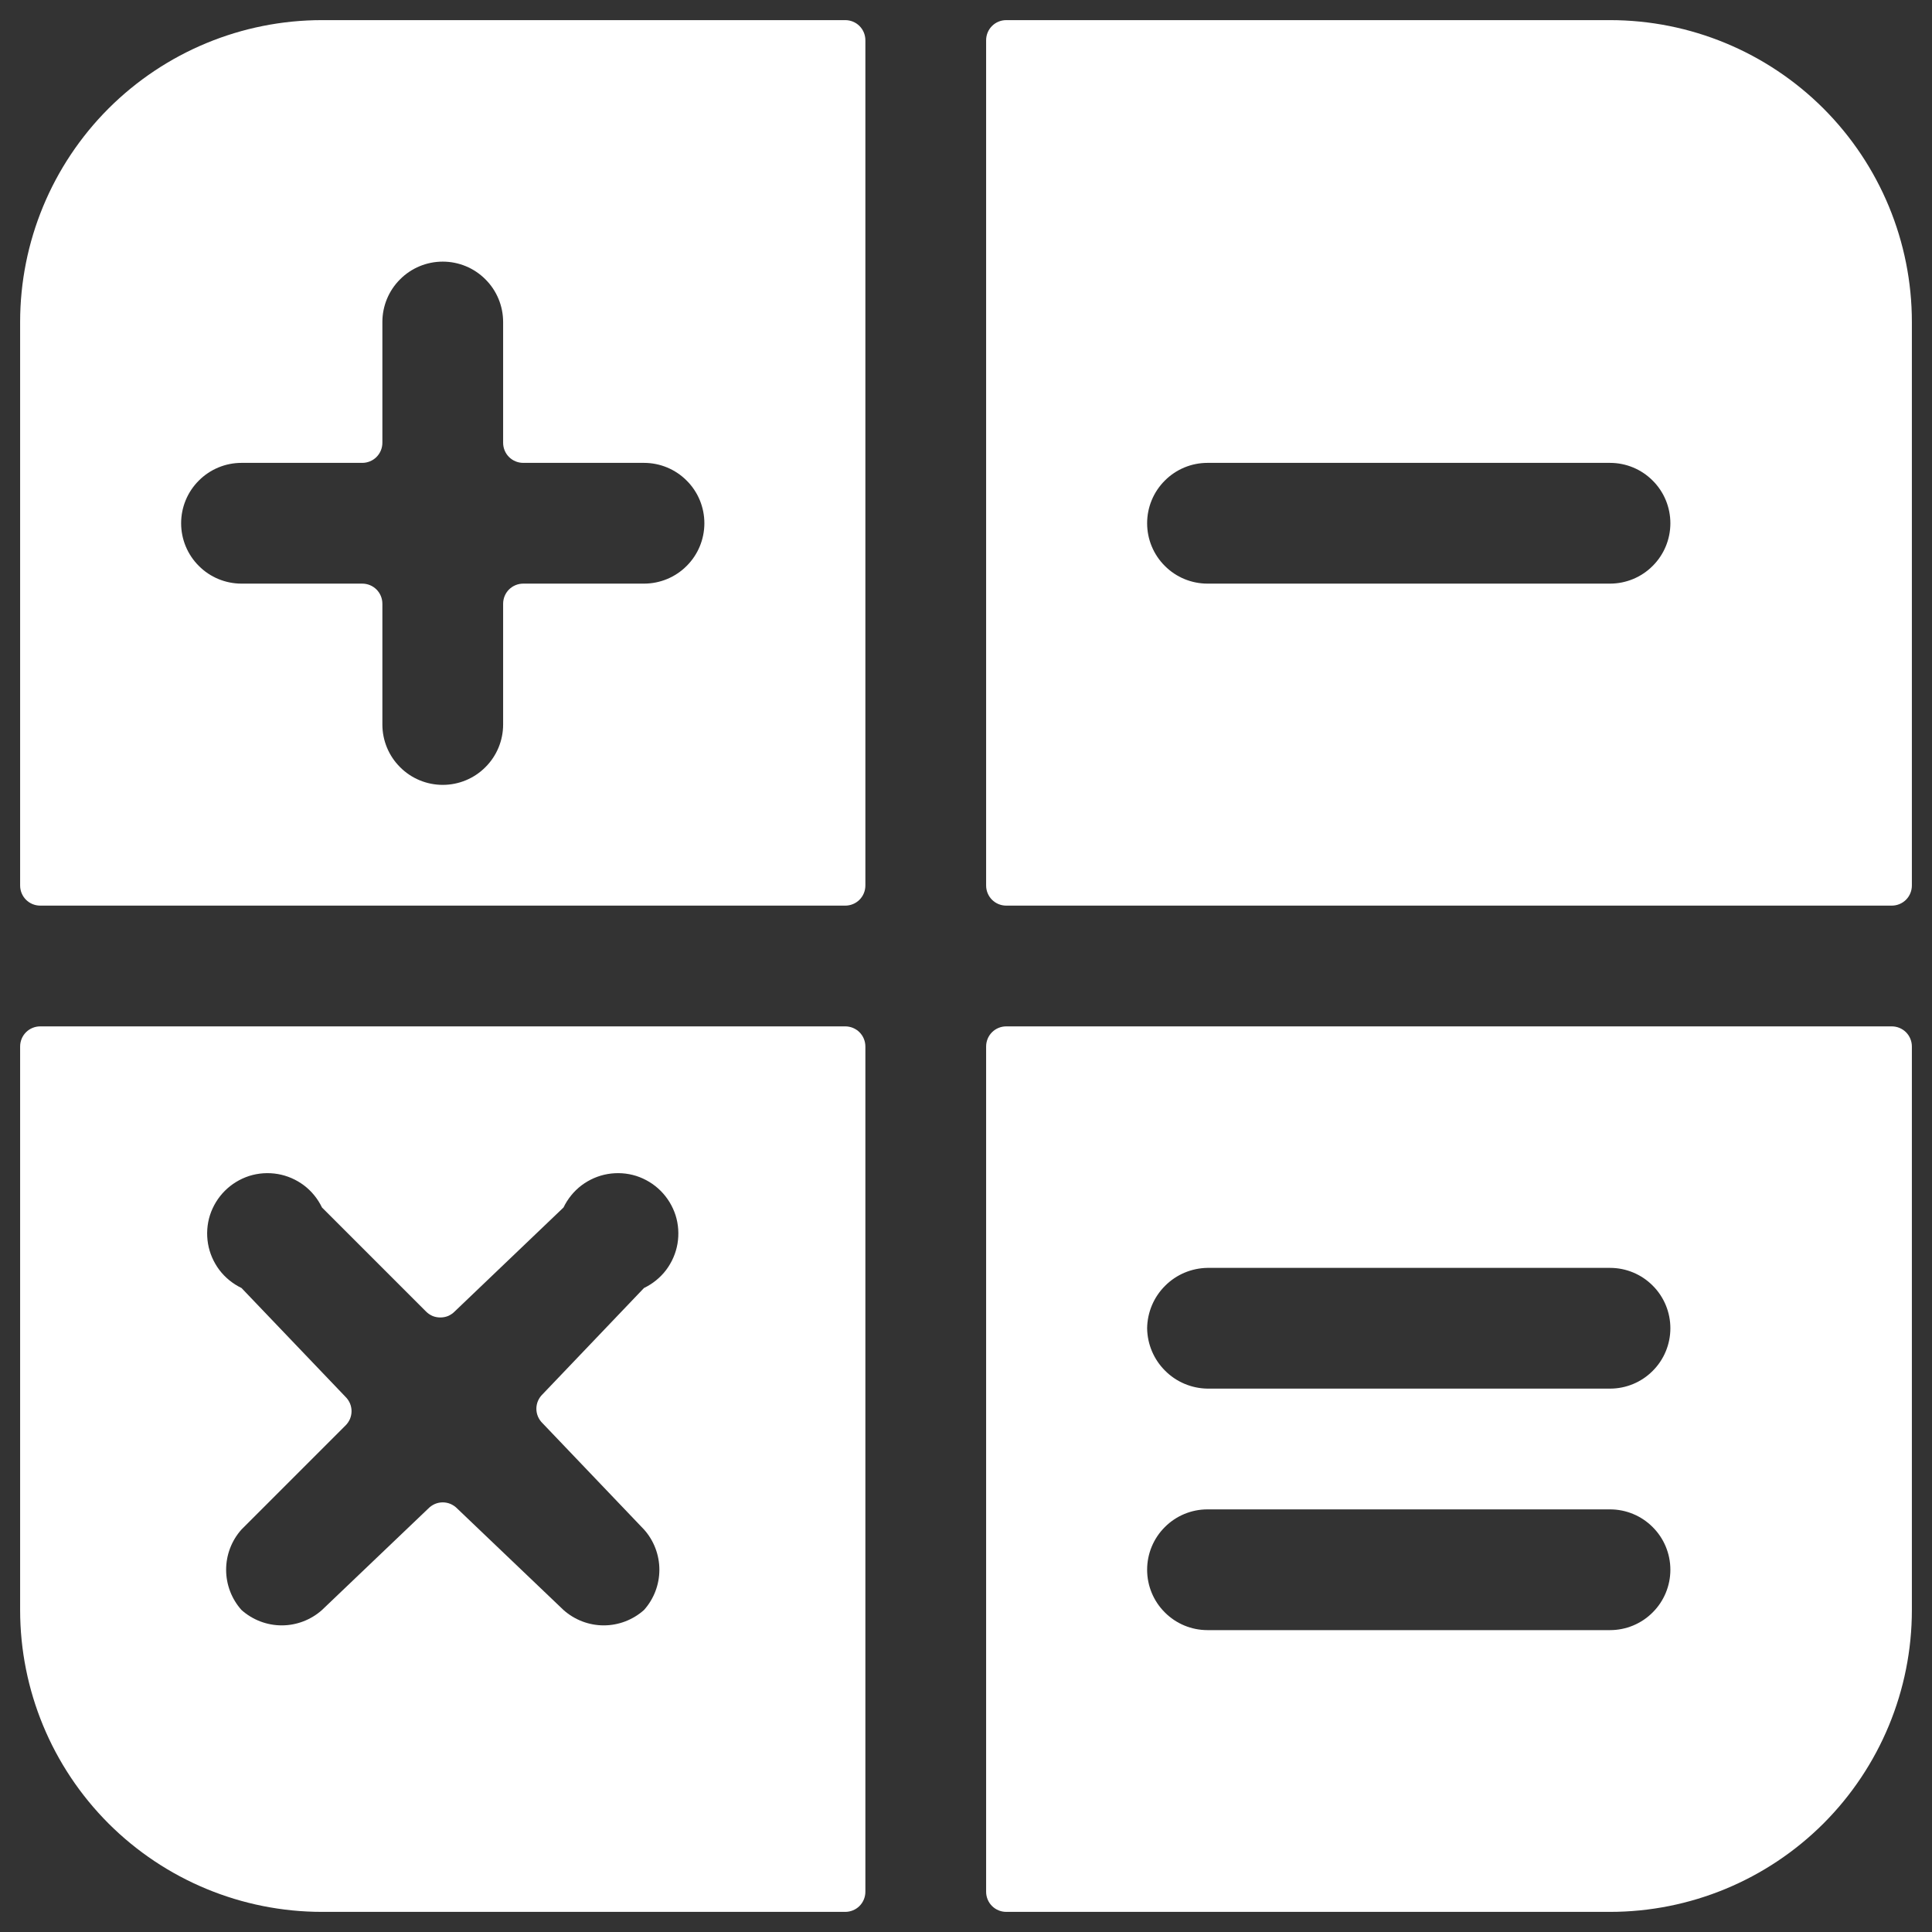 <svg width="24" height="24" viewBox="0 0 24 24" fill="none" xmlns="http://www.w3.org/2000/svg">
<rect x="0" y="0" width="24" height="24" fill="#333333" stroke="none"/>
<path d="M10.5 11.25C10.566 11.25 10.63 11.224 10.677 11.177C10.724 11.13 10.75 11.066 10.75 11V0.5C10.75 0.434 10.724 0.37 10.677 0.323C10.63 0.276 10.566 0.25 10.5 0.25H4C3.005 0.25 2.052 0.645 1.348 1.348C0.645 2.052 0.25 3.005 0.25 4V11C0.25 11.066 0.276 11.13 0.323 11.177C0.37 11.224 0.434 11.25 0.5 11.25H10.5ZM8 7.25H6.5C6.434 7.25 6.37 7.276 6.323 7.323C6.276 7.37 6.25 7.434 6.25 7.5V9C6.25 9.199 6.171 9.39 6.03 9.53C5.89 9.671 5.699 9.75 5.5 9.75C5.301 9.75 5.11 9.671 4.97 9.53C4.829 9.39 4.75 9.199 4.75 9V7.5C4.75 7.434 4.724 7.37 4.677 7.323C4.63 7.276 4.566 7.25 4.5 7.25H3C2.801 7.25 2.61 7.171 2.47 7.03C2.329 6.89 2.25 6.699 2.25 6.5C2.25 6.301 2.329 6.11 2.47 5.97C2.61 5.829 2.801 5.75 3 5.75H4.5C4.566 5.75 4.63 5.724 4.677 5.677C4.724 5.63 4.75 5.566 4.75 5.5V4C4.75 3.801 4.829 3.61 4.97 3.47C5.11 3.329 5.301 3.25 5.5 3.25C5.699 3.25 5.89 3.329 6.03 3.47C6.171 3.61 6.25 3.801 6.25 4V5.5C6.25 5.566 6.276 5.63 6.323 5.677C6.37 5.724 6.434 5.75 6.5 5.75H8C8.199 5.75 8.39 5.829 8.53 5.97C8.671 6.11 8.75 6.301 8.75 6.5C8.75 6.699 8.671 6.89 8.53 7.03C8.39 7.171 8.199 7.25 8 7.25Z" fill="white"/>
<path d="M12.25 11C12.25 11.066 12.276 11.13 12.323 11.177C12.37 11.224 12.434 11.25 12.5 11.25H23.5C23.566 11.25 23.63 11.224 23.677 11.177C23.724 11.13 23.75 11.066 23.75 11V4C23.75 3.005 23.355 2.052 22.652 1.348C21.948 0.645 20.995 0.25 20 0.25H12.5C12.434 0.25 12.37 0.276 12.323 0.323C12.276 0.37 12.25 0.434 12.25 0.5V11ZM20 7.25H15C14.801 7.25 14.61 7.171 14.47 7.03C14.329 6.89 14.25 6.699 14.25 6.5C14.25 6.301 14.329 6.11 14.47 5.97C14.61 5.829 14.801 5.75 15 5.75H20C20.199 5.75 20.39 5.829 20.53 5.97C20.671 6.11 20.75 6.301 20.75 6.5C20.75 6.699 20.671 6.89 20.53 7.03C20.39 7.171 20.199 7.25 20 7.25Z" fill="white"/>
<path d="M10.75 13C10.75 12.934 10.724 12.87 10.677 12.823C10.63 12.776 10.566 12.75 10.5 12.75H0.5C0.434 12.75 0.37 12.776 0.323 12.823C0.276 12.87 0.25 12.934 0.25 13V20C0.25 20.995 0.645 21.948 1.348 22.652C2.052 23.355 3.005 23.75 4 23.75H10.5C10.566 23.75 10.63 23.724 10.677 23.677C10.724 23.63 10.75 23.566 10.75 23.5V13ZM3 16C2.892 15.948 2.797 15.871 2.725 15.776C2.653 15.68 2.604 15.568 2.584 15.45C2.564 15.332 2.572 15.21 2.608 15.096C2.645 14.982 2.708 14.878 2.793 14.793C2.878 14.708 2.982 14.645 3.096 14.608C3.21 14.572 3.332 14.564 3.45 14.584C3.568 14.604 3.68 14.653 3.776 14.725C3.871 14.797 3.948 14.892 4 15L5.29 16.29C5.313 16.314 5.341 16.333 5.372 16.347C5.403 16.36 5.436 16.366 5.47 16.366C5.504 16.366 5.537 16.36 5.568 16.347C5.599 16.333 5.627 16.314 5.65 16.29L7 15C7.052 14.892 7.129 14.797 7.224 14.725C7.32 14.653 7.432 14.604 7.55 14.584C7.668 14.564 7.79 14.572 7.904 14.608C8.018 14.645 8.122 14.708 8.207 14.793C8.292 14.878 8.355 14.982 8.392 15.096C8.428 15.21 8.436 15.332 8.416 15.45C8.396 15.568 8.347 15.68 8.275 15.776C8.203 15.871 8.108 15.948 8 16L6.74 17.32C6.716 17.343 6.697 17.371 6.683 17.402C6.67 17.433 6.663 17.466 6.663 17.5C6.663 17.534 6.67 17.567 6.683 17.598C6.697 17.629 6.716 17.657 6.74 17.68L8 19C8.123 19.137 8.191 19.316 8.191 19.5C8.191 19.684 8.123 19.863 8 20C7.862 20.123 7.684 20.191 7.5 20.191C7.316 20.191 7.138 20.123 7 20L5.68 18.74C5.657 18.716 5.629 18.697 5.598 18.683C5.567 18.67 5.534 18.663 5.5 18.663C5.466 18.663 5.433 18.67 5.402 18.683C5.371 18.697 5.343 18.716 5.32 18.74L4 20C3.862 20.123 3.684 20.191 3.5 20.191C3.316 20.191 3.138 20.123 3 20C2.877 19.863 2.809 19.684 2.809 19.5C2.809 19.316 2.877 19.137 3 19L4.29 17.71C4.314 17.687 4.333 17.659 4.347 17.628C4.36 17.597 4.367 17.564 4.367 17.53C4.367 17.496 4.36 17.463 4.347 17.432C4.333 17.401 4.314 17.373 4.29 17.35L3 16Z" fill="white"/>
<path d="M12.5 12.75C12.434 12.75 12.37 12.776 12.323 12.823C12.276 12.87 12.25 12.934 12.25 13V23.5C12.25 23.566 12.276 23.63 12.323 23.677C12.37 23.724 12.434 23.75 12.5 23.75H20C20.995 23.75 21.948 23.355 22.652 22.652C23.355 21.948 23.75 20.995 23.75 20V13C23.75 12.934 23.724 12.87 23.677 12.823C23.63 12.776 23.566 12.75 23.5 12.75H12.5ZM14.25 16.5C14.253 16.302 14.332 16.113 14.473 15.973C14.613 15.832 14.802 15.753 15 15.75H20C20.199 15.75 20.39 15.829 20.53 15.97C20.671 16.11 20.75 16.301 20.75 16.5C20.75 16.699 20.671 16.89 20.53 17.03C20.39 17.171 20.199 17.25 20 17.25H15C14.802 17.247 14.613 17.168 14.473 17.027C14.332 16.887 14.253 16.698 14.25 16.5ZM15 18.75H20C20.199 18.75 20.39 18.829 20.53 18.97C20.671 19.11 20.75 19.301 20.75 19.5C20.75 19.699 20.671 19.89 20.53 20.03C20.39 20.171 20.199 20.25 20 20.25H15C14.801 20.25 14.61 20.171 14.47 20.03C14.329 19.89 14.25 19.699 14.25 19.5C14.25 19.301 14.329 19.11 14.47 18.97C14.61 18.829 14.801 18.75 15 18.75Z" fill="white"/>
</svg>
